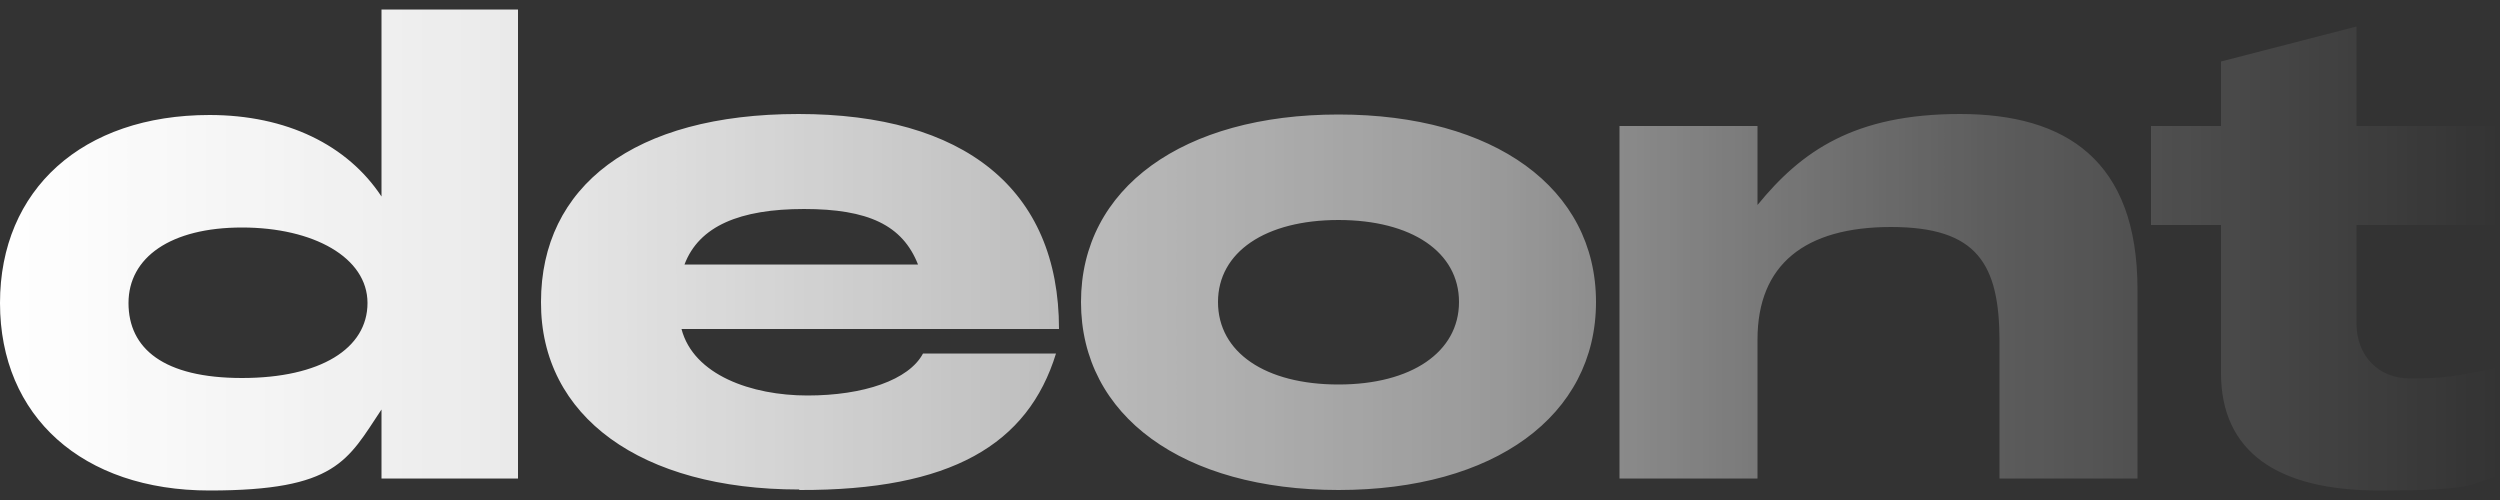 <?xml version="1.0" encoding="UTF-8"?>
<svg id="Ebene_1" xmlns="http://www.w3.org/2000/svg" xmlns:xlink="http://www.w3.org/1999/xlink" version="1.1" viewBox="0 0 500 100">
  <rect x="0" y="0" width="500" height="100" fill="#333333" stroke="none"/>
  <!-- Generator: Adobe Illustrator 29.3.1, SVG Export Plug-In . SVG Version: 2.1.0 Build 151)  -->
  <defs>
    <style>
      .st0 {
        fill: url(#Unbenannter_Verlauf_12);
        fill-rule: evenodd;
      }
    </style>
    <linearGradient id="Unbenannter_Verlauf_12" data-name="Unbenannter Verlauf 12" x1="0" y1="50" x2="500" y2="50" gradientUnits="userSpaceOnUse">
      <stop offset="0" stop-color="#fff"/>
      <stop offset="0" stop-color="#fff" stop-opacity="1"/>
      <stop offset=".2" stop-color="#fff" stop-opacity=".9"/>
      <stop offset=".4" stop-color="#fff" stop-opacity=".7"/>
      <stop offset=".6" stop-color="#fff" stop-opacity=".5"/>
      <stop offset=".8" stop-color="#fff" stop-opacity=".2"/>
      <stop offset="1" stop-color="#fff" stop-opacity="0"/>
    </linearGradient>
  </defs>
  <g id="Page-1">
    <g id="Group-3-Copy-7">
      <path id="Fill-1" class="st0" d="M76.3,95.7h27.3V1.9h-27.3v37.4c-6.8-10.3-19-16.3-34.4-16.3C16.5,23,0,37.9,0,60.6s16.5,37.5,41.9,37.5,27.6-6,34.4-16.2v13.7ZM25.7,60.6c0-9.1,8.4-15.1,22.7-15.1s25.1,6,25.1,15.1-9.4,15-25.1,15-22.7-5.9-22.7-15h0ZM159.9,98c30.3.1,45.7-9.1,51.3-27.3h-26.6c-2.8,5.3-11.9,8.4-23.1,8.4s-22.8-4.1-25.2-13.3h75.5c0-28.1-19.1-43-52.1-43s-51.5,14.5-51.5,37.6c-.1,22.9,20,37.5,51.6,37.5h0ZM136.9,52.9c2.9-7.7,11.1-11.1,23.9-11.1s19.7,3.2,22.8,11.1h-46.8ZM267.7,98c31.1,0,51.5-14.8,51.5-37.6s-20.4-37.5-51.5-37.5-51.5,14.7-51.5,37.5,20.4,37.6,51.5,37.6h0ZM243.6,60.4c0-10,9.5-16.4,24.1-16.4s24.1,6.4,24.1,16.4-9.5,16.5-24.1,16.5-24.1-6.4-24.1-16.5h0ZM323.9,95.7h27.6v-27.8c0-15,9.5-22.5,26.7-22.5s21.7,7.3,21.7,22.9v27.4h27.6v-37.8c0-25.9-14.4-35.1-35.5-35.1s-31.7,7.4-40.5,18.2v-15.8h-27.6v70.5ZM500,95v-21.6c-8.1,1.8-11.4,2.3-17.9,2.3s-10.8-4.6-10.8-11v-19.7h28.7v-19.8h-28.7V5.3l-27.1,7v12.9h-14v19.8h14v29.6c0,15.7,11.2,23.5,31.6,23.5s17.7-1.4,24.3-3Z"/>
    </g>
  </g>
</svg>